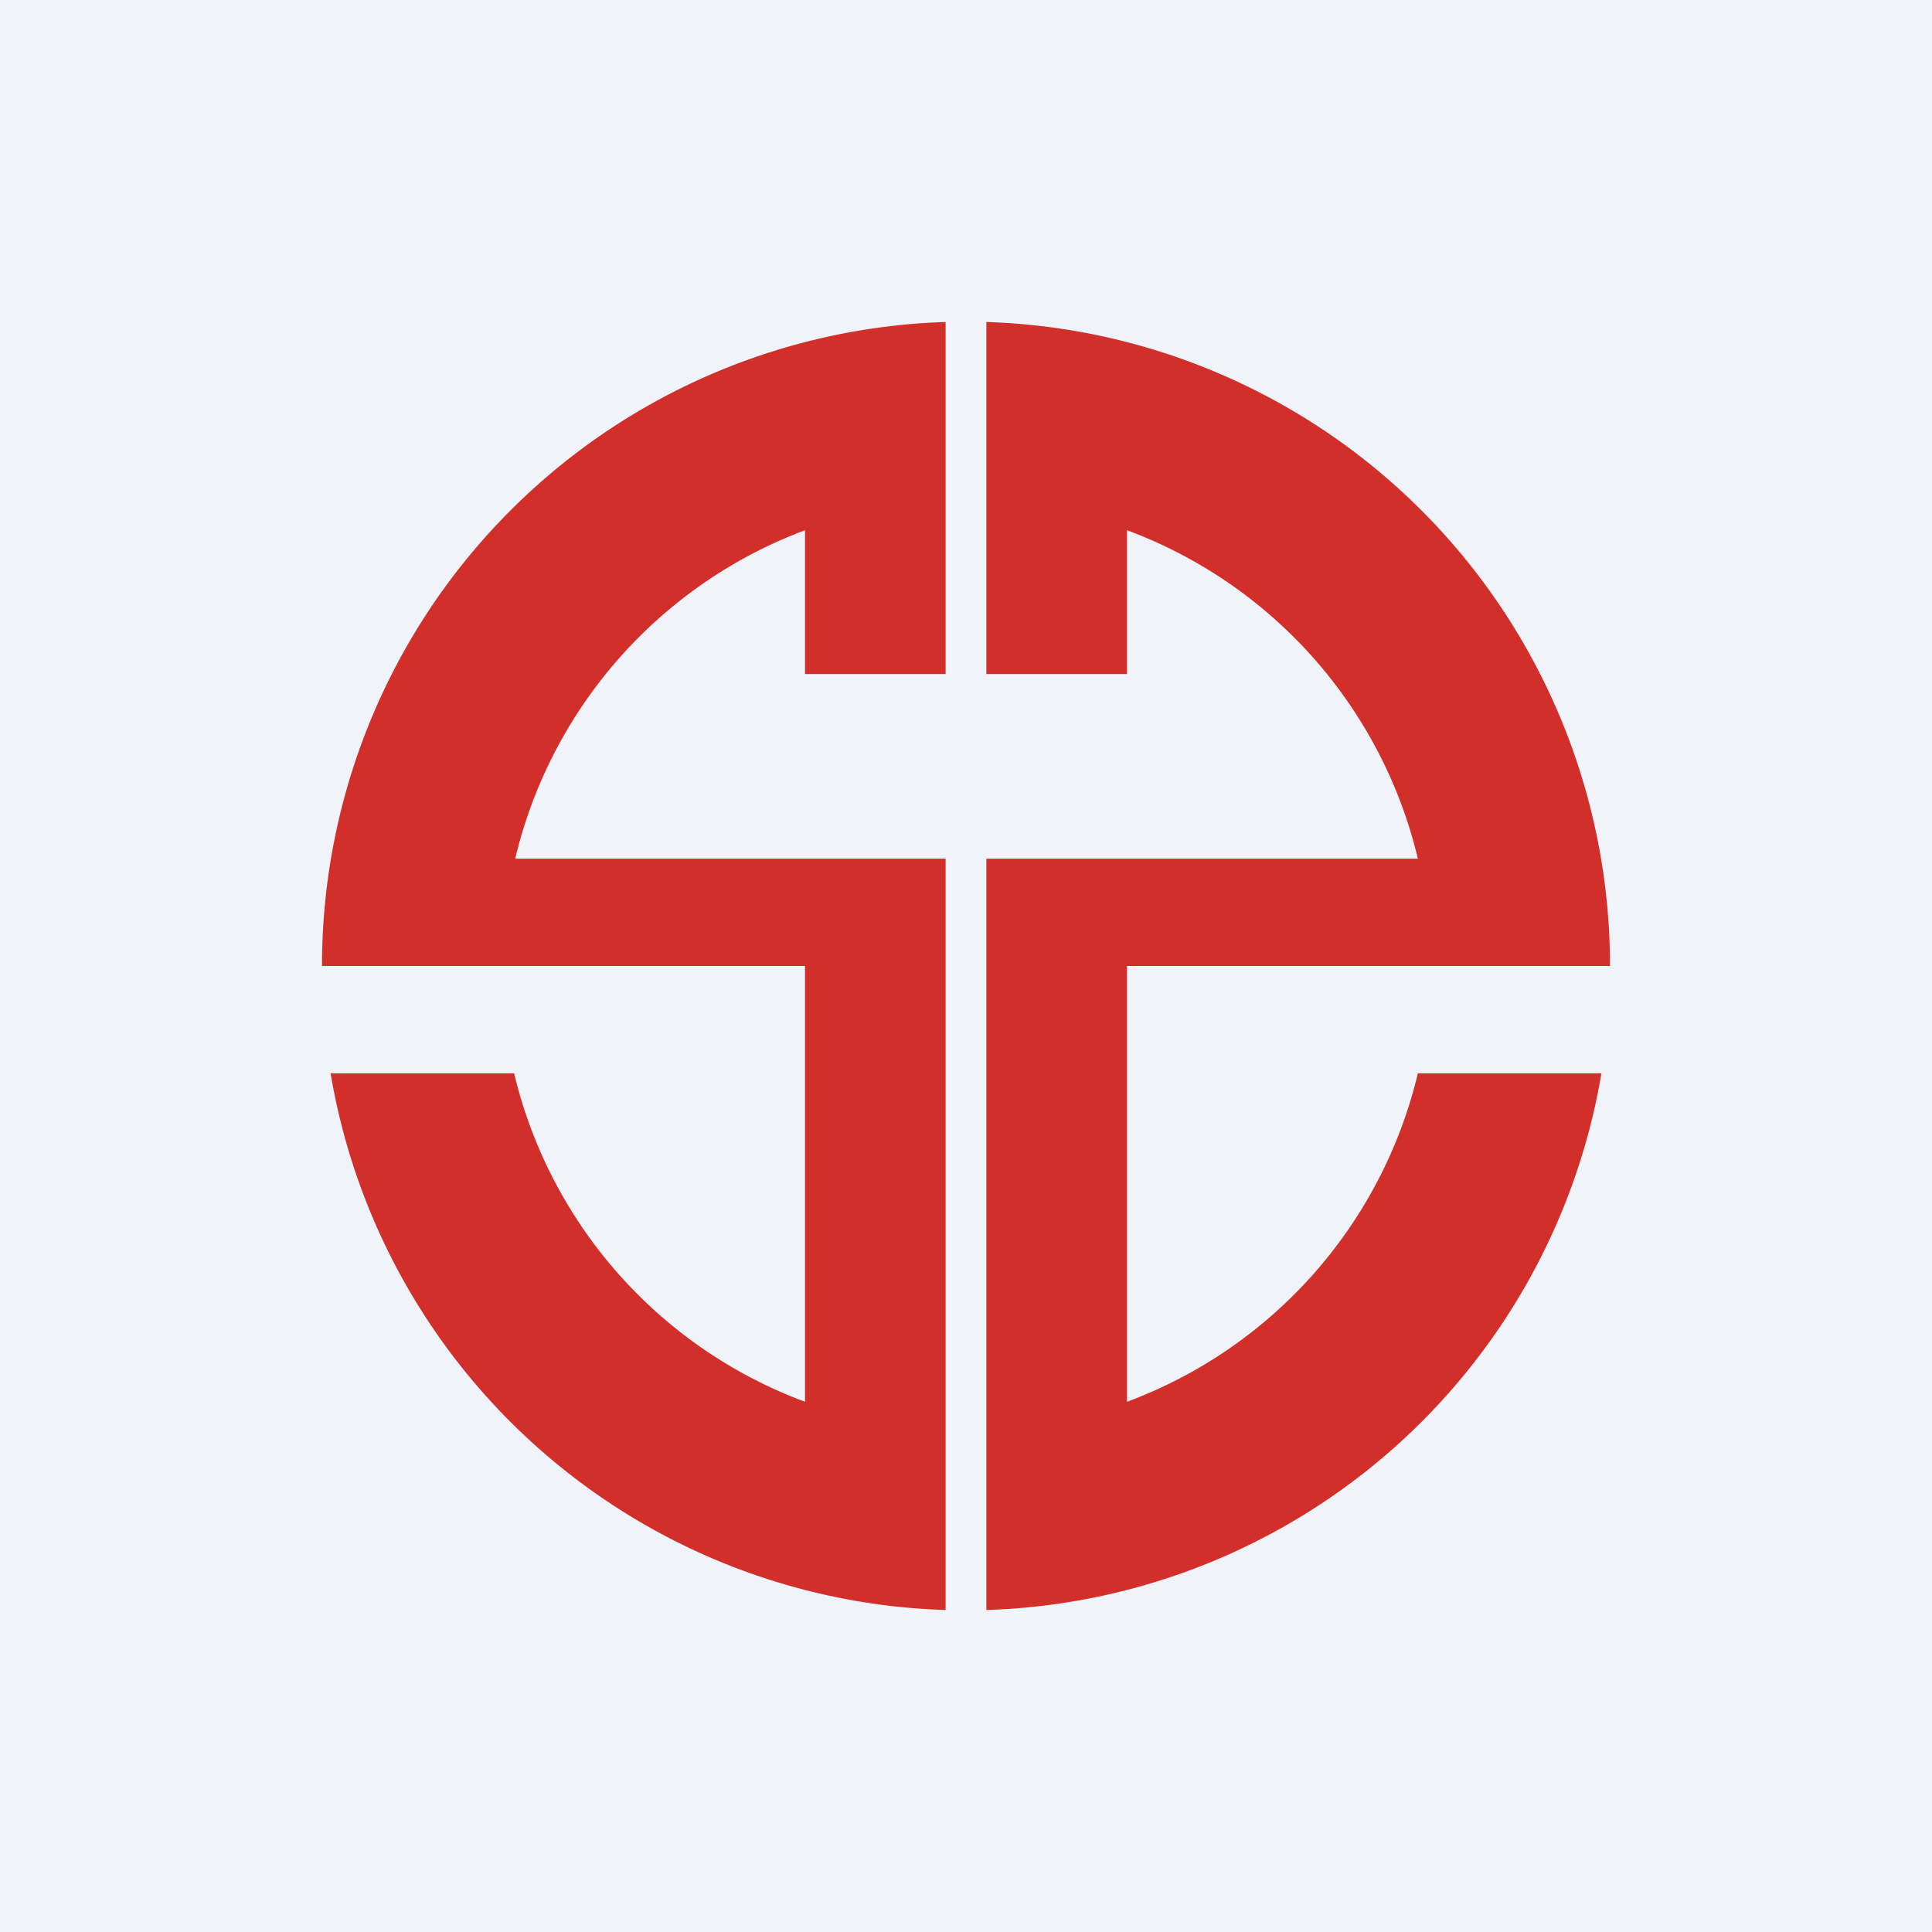 <!-- by TradingView --><svg width="18" height="18" viewBox="0 0 18 18" xmlns="http://www.w3.org/2000/svg"><path fill="#F0F3FA" d="M0 0h18v18H0z"/><path fill-rule="evenodd" d="M8.81 3A6 6 0 0 0 3 9h4.5v1H3.08a6 6 0 0 0 5.73 5V8H4.8A4.34 4.34 0 0 1 7.5 4.94v1.34h1.31V3Zm.38 5h4.02a4.34 4.34 0 0 0-2.71-3.06v1.34H9.19V3A6 6 0 0 1 15 9h-4.5v1h4.42a6 6 0 0 1-5.73 5V8Zm1.31 2h2.71a4.34 4.34 0 0 1-2.71 3.06V10Zm-5.71 0H7.5v3.06A4.34 4.34 0 0 1 4.79 10Z" fill="#D22F2B"/></svg>
